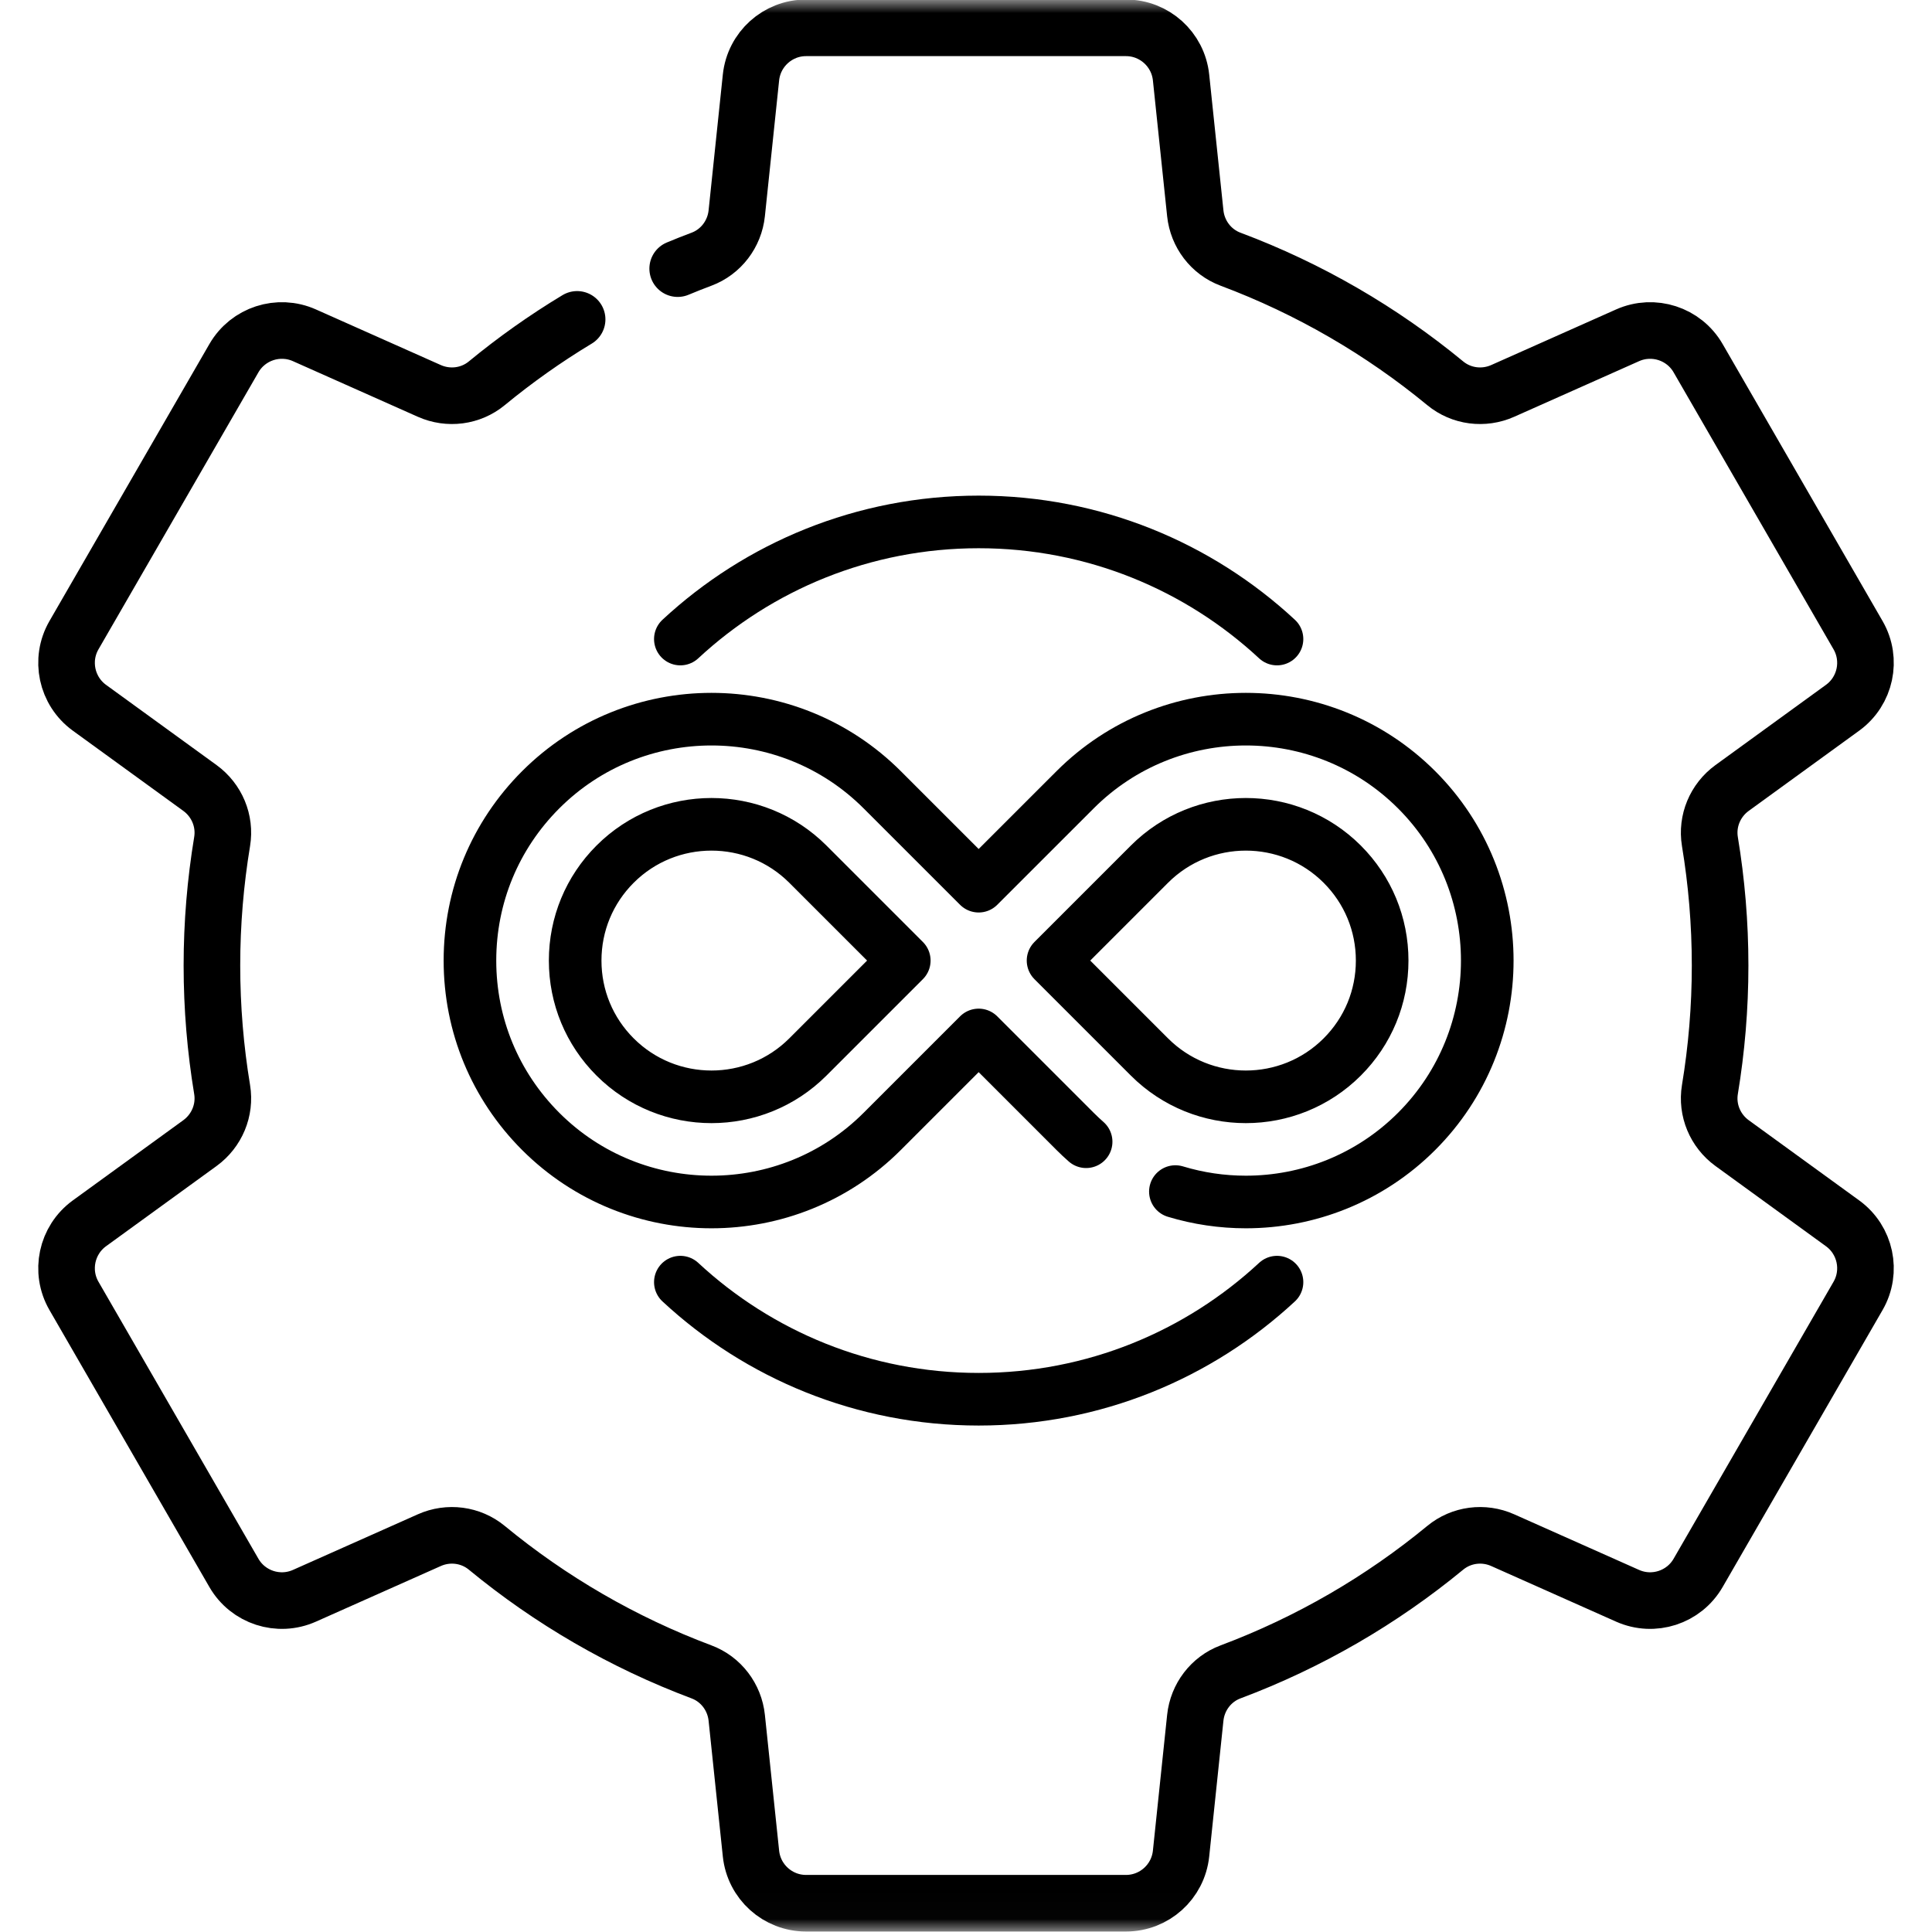 <svg width="74" height="74" viewBox="0 0 74 74" fill="none" xmlns="http://www.w3.org/2000/svg">
<g clip-path="url(#clip0_3753_29465)">
<mask id="mask0_3753_29465" style="mask-type:luminance" maskUnits="userSpaceOnUse" x="0" y="-1" width="74" height="75">
<path d="M0 -0.016H74V73.984H0V-0.016Z" fill="white"/>
</mask>
<g mask="url(#mask0_3753_29465)">
<path d="M25.957 10.289C26.258 10.163 26.562 10.043 26.869 9.928C27.616 9.649 28.136 8.962 28.219 8.169L28.764 2.968C28.878 1.887 29.788 1.066 30.875 1.066H43.126C44.213 1.066 45.123 1.887 45.237 2.968L45.782 8.169C45.865 8.962 46.385 9.649 47.132 9.928C50.144 11.056 52.918 12.672 55.356 14.681C55.973 15.19 56.827 15.298 57.557 14.973L62.34 12.843C63.333 12.401 64.499 12.779 65.042 13.72L71.168 24.329C71.711 25.27 71.455 26.469 70.576 27.108L66.342 30.182C65.696 30.652 65.363 31.444 65.493 32.232C65.749 33.778 65.884 35.364 65.884 36.982C65.884 38.601 65.749 40.187 65.493 41.733C65.363 42.521 65.696 43.313 66.342 43.783L70.576 46.857C71.455 47.496 71.711 48.695 71.168 49.636L65.042 60.245C64.499 61.186 63.333 61.564 62.34 61.122L57.557 58.992C56.827 58.666 55.973 58.775 55.356 59.284C52.918 61.293 50.144 62.908 47.132 64.037C46.385 64.316 45.865 65.003 45.782 65.796L45.237 70.996C45.123 72.078 44.213 72.898 43.126 72.898H30.875C29.788 72.898 28.878 72.078 28.764 70.996L28.219 65.796C28.136 65.003 27.616 64.316 26.869 64.037C23.857 62.908 21.083 61.293 18.645 59.284C18.028 58.775 17.174 58.666 16.444 58.992L11.661 61.122C10.668 61.564 9.502 61.186 8.959 60.245L2.833 49.636C2.29 48.695 2.546 47.496 3.424 46.857L7.659 43.783C8.305 43.313 8.638 42.521 8.508 41.733C8.252 40.187 8.117 38.601 8.117 36.982C8.117 35.364 8.252 33.778 8.508 32.232C8.638 31.444 8.305 30.652 7.659 30.182L3.424 27.108C2.546 26.469 2.29 25.27 2.833 24.329L8.959 13.72C9.502 12.779 10.668 12.401 11.661 12.843L16.444 14.973C17.174 15.298 18.028 15.19 18.645 14.681C19.735 13.784 20.891 12.964 22.105 12.233" stroke="black" stroke-width="2.168" stroke-miterlimit="10" stroke-linecap="round" stroke-linejoin="round"/>
<path d="M45.02 45.64C45.898 45.906 46.808 46.039 47.719 46.039C50.087 46.039 52.457 45.138 54.261 43.334C57.867 39.727 57.867 33.857 54.261 30.251C50.653 26.644 44.784 26.644 41.178 30.251L37.485 33.943L33.792 30.251C30.186 26.644 24.317 26.644 20.709 30.251C18.963 31.998 18 34.321 18 36.792C18 39.264 18.963 41.586 20.709 43.334C22.513 45.138 24.883 46.039 27.251 46.039C29.62 46.039 31.99 45.138 33.792 43.334L37.485 39.641L41.178 43.334C41.316 43.472 41.457 43.605 41.601 43.731M51.411 40.484C49.375 42.52 46.062 42.52 44.026 40.484L40.334 36.792L44.026 33.1C46.062 31.064 49.375 31.064 51.411 33.1C52.397 34.086 52.94 35.398 52.94 36.792C52.94 38.187 52.397 39.498 51.411 40.484ZM30.944 40.484C28.908 42.52 25.595 42.52 23.559 40.484C22.573 39.498 22.03 38.187 22.03 36.792C22.03 35.398 22.573 34.086 23.559 33.1C24.577 32.082 25.914 31.573 27.251 31.573C28.588 31.573 29.926 32.082 30.944 33.1L34.636 36.792L30.944 40.484Z" stroke="black" stroke-width="2.015" stroke-miterlimit="10" stroke-linecap="round" stroke-linejoin="round"/>
<path d="M26.059 24.477C29.057 21.693 33.073 19.991 37.486 19.991C41.898 19.991 45.914 21.693 48.912 24.477" stroke="black" stroke-width="2.015" stroke-miterlimit="10" stroke-linecap="round" stroke-linejoin="round"/>
<path d="M26.059 49.109C29.057 51.892 33.073 53.594 37.486 53.594C41.898 53.594 45.914 51.892 48.912 49.109" stroke="black" stroke-width="2.015" stroke-miterlimit="10" stroke-linecap="round" stroke-linejoin="round"/>
</g>
</g>
<defs>
<clipPath id="clip0_3753_29465">
<rect width="74" height="74" fill="white"/>
</clipPath>
</defs>
</svg>
